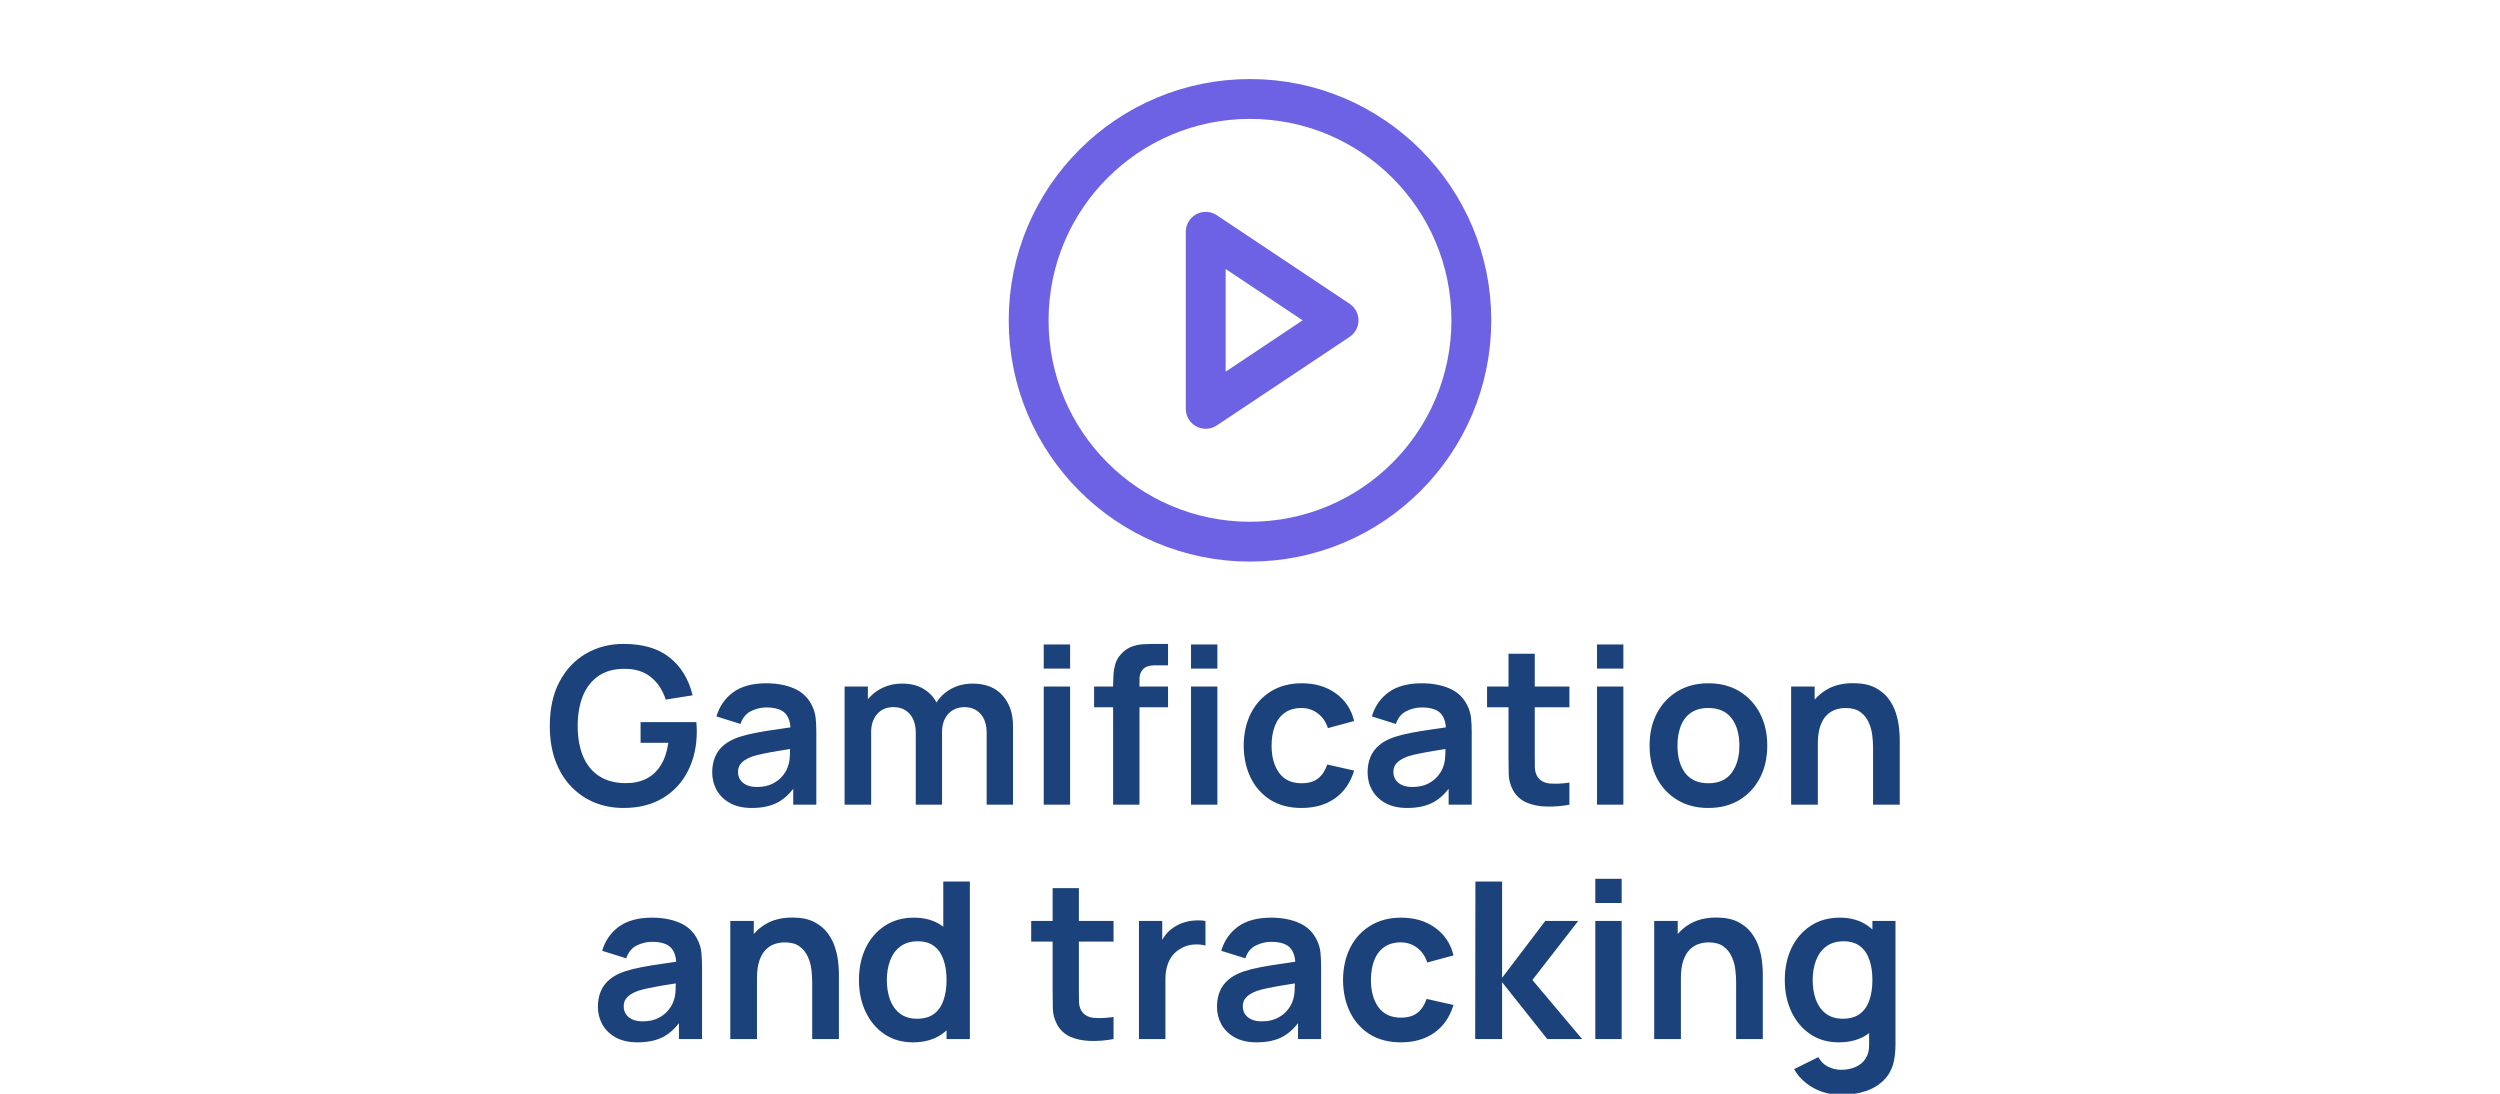 <svg width="160" height="70" viewBox="0 0 160 70" fill="none" xmlns="http://www.w3.org/2000/svg">
<g clip-path="url(#clip0_2111_62398)">
<path fill-rule="evenodd" clip-rule="evenodd" d="M80 34.667C87.824 34.667 94.166 28.325 94.166 20.501C94.166 12.677 87.824 6.334 80 6.334C72.176 6.334 65.833 12.677 65.833 20.501C65.833 28.325 72.176 34.667 80 34.667Z" stroke="#6D62E4" stroke-width="2.55" stroke-linecap="round" stroke-linejoin="round"/>
<path fill-rule="evenodd" clip-rule="evenodd" d="M77.167 14.834L85.667 20.501L77.167 26.167V14.834Z" stroke="#6D62E4" stroke-width="2.55" stroke-linecap="round" stroke-linejoin="round"/>
<path d="M39.905 51.71C39.251 51.71 38.638 51.596 38.064 51.367C37.494 51.134 36.993 50.793 36.559 50.345C36.129 49.897 35.793 49.349 35.551 48.7C35.308 48.047 35.187 47.3 35.187 46.46C35.187 45.359 35.392 44.418 35.803 43.639C36.213 42.855 36.776 42.255 37.49 41.84C38.204 41.42 39.009 41.21 39.905 41.21C41.146 41.21 42.128 41.499 42.852 42.078C43.58 42.652 44.072 43.459 44.329 44.5L42.607 44.773C42.415 44.176 42.103 43.7 41.669 43.345C41.235 42.986 40.682 42.806 40.01 42.806C39.333 42.797 38.771 42.944 38.323 43.247C37.875 43.55 37.536 43.977 37.308 44.528C37.084 45.079 36.972 45.723 36.972 46.46C36.972 47.197 37.084 47.839 37.308 48.385C37.532 48.926 37.868 49.349 38.316 49.652C38.768 49.955 39.333 50.112 40.01 50.121C40.518 50.126 40.964 50.035 41.347 49.848C41.729 49.657 42.042 49.37 42.285 48.987C42.527 48.6 42.691 48.117 42.775 47.538H40.997V46.215H44.567C44.576 46.29 44.583 46.399 44.588 46.544C44.592 46.689 44.595 46.775 44.595 46.803C44.595 47.755 44.406 48.602 44.028 49.344C43.654 50.081 43.118 50.66 42.418 51.08C41.718 51.5 40.88 51.71 39.905 51.71ZM48.114 51.71C47.569 51.71 47.106 51.607 46.728 51.402C46.35 51.192 46.063 50.914 45.867 50.569C45.676 50.224 45.581 49.843 45.581 49.428C45.581 49.064 45.641 48.737 45.763 48.448C45.884 48.154 46.071 47.902 46.322 47.692C46.575 47.477 46.901 47.302 47.303 47.167C47.606 47.069 47.961 46.98 48.367 46.901C48.777 46.822 49.221 46.749 49.697 46.684C50.177 46.614 50.679 46.539 51.202 46.46L50.599 46.803C50.604 46.28 50.487 45.895 50.249 45.648C50.011 45.401 49.61 45.277 49.045 45.277C48.705 45.277 48.376 45.356 48.059 45.515C47.741 45.674 47.52 45.947 47.394 46.334L45.853 45.851C46.04 45.212 46.395 44.698 46.917 44.311C47.445 43.924 48.154 43.73 49.045 43.73C49.718 43.73 50.308 43.84 50.816 44.059C51.33 44.278 51.71 44.638 51.958 45.137C52.093 45.403 52.175 45.676 52.203 45.956C52.23 46.231 52.245 46.532 52.245 46.859V51.5H50.767V49.862L51.013 50.128C50.672 50.674 50.273 51.075 49.816 51.332C49.363 51.584 48.796 51.71 48.114 51.71ZM48.45 50.366C48.833 50.366 49.16 50.298 49.431 50.163C49.701 50.028 49.916 49.862 50.075 49.666C50.238 49.47 50.347 49.286 50.404 49.113C50.492 48.898 50.541 48.653 50.55 48.378C50.565 48.098 50.572 47.872 50.572 47.699L51.09 47.853C50.581 47.932 50.145 48.002 49.781 48.063C49.416 48.124 49.104 48.182 48.843 48.238C48.581 48.289 48.35 48.348 48.15 48.413C47.953 48.483 47.788 48.565 47.653 48.658C47.517 48.751 47.412 48.859 47.337 48.98C47.267 49.101 47.233 49.244 47.233 49.407C47.233 49.594 47.279 49.759 47.373 49.904C47.466 50.044 47.601 50.156 47.779 50.24C47.961 50.324 48.184 50.366 48.45 50.366ZM63.146 51.5V46.908C63.146 46.39 63.018 45.986 62.761 45.697C62.504 45.403 62.157 45.256 61.718 45.256C61.447 45.256 61.205 45.319 60.99 45.445C60.775 45.566 60.605 45.748 60.479 45.991C60.353 46.229 60.29 46.514 60.29 46.845L59.541 46.404C59.536 45.881 59.653 45.422 59.891 45.025C60.134 44.624 60.46 44.311 60.871 44.087C61.282 43.863 61.739 43.751 62.243 43.751C63.078 43.751 63.718 44.003 64.161 44.507C64.609 45.006 64.833 45.664 64.833 46.481V51.5H63.146ZM54.053 51.5V43.94H55.544V46.285H55.754V51.5H54.053ZM58.61 51.5V46.929C58.61 46.402 58.482 45.991 58.225 45.697C57.968 45.403 57.618 45.256 57.175 45.256C56.746 45.256 56.4 45.403 56.139 45.697C55.882 45.991 55.754 46.374 55.754 46.845L54.998 46.341C54.998 45.851 55.119 45.41 55.362 45.018C55.605 44.626 55.931 44.318 56.342 44.094C56.757 43.865 57.222 43.751 57.735 43.751C58.3 43.751 58.771 43.872 59.149 44.115C59.532 44.353 59.816 44.68 60.003 45.095C60.194 45.506 60.29 45.97 60.29 46.488V51.5H58.61ZM66.799 42.792V41.245H68.486V42.792H66.799ZM66.799 51.5V43.94H68.486V51.5H66.799ZM71.24 51.5V43.821C71.24 43.63 71.248 43.42 71.261 43.191C71.275 42.958 71.315 42.727 71.38 42.498C71.446 42.269 71.565 42.062 71.737 41.875C71.952 41.637 72.183 41.474 72.43 41.385C72.683 41.292 72.93 41.24 73.172 41.231C73.415 41.217 73.627 41.21 73.809 41.21H74.754V42.582H73.879C73.558 42.582 73.317 42.664 73.159 42.827C73.004 42.986 72.927 43.196 72.927 43.457V51.5H71.24ZM70.022 45.263V43.94H74.754V45.263H70.022ZM76.225 42.792V41.245H77.912V42.792H76.225ZM76.225 51.5V43.94H77.912V51.5H76.225ZM83.299 51.71C82.52 51.71 81.855 51.537 81.304 51.192C80.754 50.842 80.331 50.366 80.037 49.764C79.748 49.162 79.601 48.481 79.596 47.72C79.601 46.945 79.752 46.259 80.051 45.662C80.355 45.06 80.784 44.589 81.339 44.248C81.894 43.903 82.555 43.73 83.32 43.73C84.179 43.73 84.904 43.947 85.497 44.381C86.094 44.81 86.484 45.398 86.666 46.145L84.986 46.6C84.856 46.194 84.638 45.879 84.335 45.655C84.032 45.426 83.686 45.312 83.299 45.312C82.861 45.312 82.499 45.417 82.214 45.627C81.93 45.832 81.719 46.117 81.584 46.481C81.449 46.845 81.381 47.258 81.381 47.72C81.381 48.439 81.542 49.02 81.864 49.463C82.186 49.906 82.665 50.128 83.299 50.128C83.747 50.128 84.1 50.025 84.356 49.82C84.618 49.615 84.814 49.318 84.944 48.931L86.666 49.316C86.433 50.086 86.025 50.679 85.441 51.094C84.858 51.505 84.144 51.71 83.299 51.71ZM90.06 51.71C89.514 51.71 89.052 51.607 88.674 51.402C88.296 51.192 88.009 50.914 87.813 50.569C87.621 50.224 87.526 49.843 87.526 49.428C87.526 49.064 87.587 48.737 87.708 48.448C87.829 48.154 88.016 47.902 88.268 47.692C88.52 47.477 88.847 47.302 89.248 47.167C89.551 47.069 89.906 46.98 90.312 46.901C90.722 46.822 91.166 46.749 91.642 46.684C92.123 46.614 92.624 46.539 93.147 46.46L92.545 46.803C92.549 46.28 92.433 45.895 92.195 45.648C91.957 45.401 91.555 45.277 90.991 45.277C90.65 45.277 90.321 45.356 90.004 45.515C89.686 45.674 89.465 45.947 89.339 46.334L87.799 45.851C87.986 45.212 88.34 44.698 88.863 44.311C89.39 43.924 90.1 43.73 90.991 43.73C91.663 43.73 92.253 43.84 92.762 44.059C93.275 44.278 93.656 44.638 93.903 45.137C94.038 45.403 94.12 45.676 94.148 45.956C94.176 46.231 94.19 46.532 94.19 46.859V51.5H92.713V49.862L92.958 50.128C92.617 50.674 92.218 51.075 91.761 51.332C91.308 51.584 90.741 51.71 90.06 51.71ZM90.396 50.366C90.778 50.366 91.105 50.298 91.376 50.163C91.647 50.028 91.861 49.862 92.02 49.666C92.183 49.47 92.293 49.286 92.349 49.113C92.438 48.898 92.487 48.653 92.496 48.378C92.51 48.098 92.517 47.872 92.517 47.699L93.035 47.853C92.526 47.932 92.09 48.002 91.726 48.063C91.362 48.124 91.049 48.182 90.788 48.238C90.526 48.289 90.296 48.348 90.095 48.413C89.899 48.483 89.733 48.565 89.598 48.658C89.463 48.751 89.358 48.859 89.283 48.98C89.213 49.101 89.178 49.244 89.178 49.407C89.178 49.594 89.225 49.759 89.318 49.904C89.411 50.044 89.546 50.156 89.724 50.24C89.906 50.324 90.13 50.366 90.396 50.366ZM100.443 51.5C99.944 51.593 99.454 51.633 98.973 51.619C98.497 51.61 98.07 51.523 97.692 51.36C97.314 51.192 97.027 50.928 96.831 50.569C96.659 50.242 96.568 49.909 96.558 49.568C96.549 49.227 96.544 48.842 96.544 48.413V41.84H98.224V48.315C98.224 48.618 98.227 48.884 98.231 49.113C98.241 49.342 98.29 49.528 98.378 49.673C98.546 49.953 98.815 50.109 99.183 50.142C99.552 50.175 99.972 50.156 100.443 50.086V51.5ZM95.172 45.263V43.94H100.443V45.263H95.172ZM102.209 42.792V41.245H103.896V42.792H102.209ZM102.209 51.5V43.94H103.896V51.5H102.209ZM109.332 51.71C108.576 51.71 107.915 51.54 107.351 51.199C106.786 50.858 106.347 50.389 106.035 49.792C105.727 49.19 105.573 48.499 105.573 47.72C105.573 46.927 105.731 46.231 106.049 45.634C106.366 45.037 106.807 44.57 107.372 44.234C107.936 43.898 108.59 43.73 109.332 43.73C110.092 43.73 110.755 43.9 111.32 44.241C111.884 44.582 112.323 45.053 112.636 45.655C112.948 46.252 113.105 46.941 113.105 47.72C113.105 48.504 112.946 49.197 112.629 49.799C112.316 50.396 111.877 50.865 111.313 51.206C110.748 51.542 110.088 51.71 109.332 51.71ZM109.332 50.128C110.004 50.128 110.503 49.904 110.83 49.456C111.156 49.008 111.32 48.429 111.32 47.72C111.32 46.987 111.154 46.404 110.823 45.97C110.491 45.531 109.994 45.312 109.332 45.312C108.879 45.312 108.506 45.415 108.212 45.62C107.922 45.821 107.708 46.103 107.568 46.467C107.428 46.826 107.358 47.244 107.358 47.72C107.358 48.453 107.523 49.038 107.855 49.477C108.191 49.911 108.683 50.128 109.332 50.128ZM119.876 51.5V47.86C119.876 47.622 119.86 47.358 119.827 47.069C119.794 46.78 119.717 46.502 119.596 46.236C119.479 45.965 119.302 45.744 119.064 45.571C118.831 45.398 118.513 45.312 118.112 45.312C117.897 45.312 117.685 45.347 117.475 45.417C117.265 45.487 117.074 45.608 116.901 45.781C116.733 45.949 116.598 46.182 116.495 46.481C116.392 46.775 116.341 47.153 116.341 47.615L115.34 47.188C115.34 46.544 115.464 45.961 115.711 45.438C115.963 44.915 116.332 44.5 116.817 44.192C117.302 43.879 117.9 43.723 118.609 43.723C119.169 43.723 119.631 43.816 119.995 44.003C120.359 44.19 120.648 44.428 120.863 44.717C121.078 45.006 121.236 45.314 121.339 45.641C121.442 45.968 121.507 46.278 121.535 46.572C121.568 46.861 121.584 47.097 121.584 47.279V51.5H119.876ZM114.633 51.5V43.94H116.138V46.285H116.341V51.5H114.633ZM40.8 66.71C40.254 66.71 39.792 66.607 39.414 66.402C39.036 66.192 38.749 65.914 38.553 65.569C38.362 65.224 38.266 64.843 38.266 64.428C38.266 64.064 38.327 63.737 38.448 63.448C38.569 63.154 38.756 62.902 39.008 62.692C39.26 62.477 39.587 62.302 39.988 62.167C40.291 62.069 40.646 61.98 41.052 61.901C41.463 61.822 41.906 61.749 42.382 61.684C42.863 61.614 43.364 61.539 43.887 61.46L43.285 61.803C43.29 61.28 43.173 60.895 42.935 60.648C42.697 60.401 42.296 60.277 41.731 60.277C41.39 60.277 41.061 60.356 40.744 60.515C40.427 60.674 40.205 60.947 40.079 61.334L38.539 60.851C38.726 60.212 39.08 59.698 39.603 59.311C40.13 58.924 40.84 58.73 41.731 58.73C42.403 58.73 42.993 58.84 43.502 59.059C44.015 59.278 44.396 59.638 44.643 60.137C44.778 60.403 44.86 60.676 44.888 60.956C44.916 61.231 44.93 61.532 44.93 61.859V66.5H43.453V64.862L43.698 65.128C43.357 65.674 42.958 66.075 42.501 66.332C42.048 66.584 41.481 66.71 40.8 66.71ZM41.136 65.366C41.519 65.366 41.845 65.298 42.116 65.163C42.387 65.028 42.601 64.862 42.76 64.666C42.923 64.47 43.033 64.286 43.089 64.113C43.178 63.898 43.227 63.653 43.236 63.378C43.25 63.098 43.257 62.872 43.257 62.699L43.775 62.853C43.266 62.932 42.83 63.002 42.466 63.063C42.102 63.124 41.789 63.182 41.528 63.238C41.267 63.289 41.036 63.348 40.835 63.413C40.639 63.483 40.473 63.565 40.338 63.658C40.203 63.751 40.098 63.859 40.023 63.98C39.953 64.101 39.918 64.244 39.918 64.407C39.918 64.594 39.965 64.759 40.058 64.904C40.151 65.044 40.287 65.156 40.464 65.24C40.646 65.324 40.87 65.366 41.136 65.366ZM51.981 66.5V62.86C51.981 62.622 51.965 62.358 51.932 62.069C51.9 61.78 51.823 61.502 51.702 61.236C51.585 60.965 51.407 60.744 51.169 60.571C50.936 60.398 50.619 60.312 50.218 60.312C50.003 60.312 49.791 60.347 49.581 60.417C49.37 60.487 49.179 60.608 49.007 60.781C48.839 60.949 48.703 61.182 48.6 61.481C48.498 61.775 48.447 62.153 48.447 62.615L47.446 62.188C47.446 61.544 47.569 60.961 47.816 60.438C48.069 59.915 48.437 59.5 48.922 59.192C49.408 58.879 50.005 58.723 50.715 58.723C51.275 58.723 51.736 58.816 52.1 59.003C52.465 59.19 52.754 59.428 52.968 59.717C53.183 60.006 53.342 60.314 53.444 60.641C53.547 60.968 53.612 61.278 53.641 61.572C53.673 61.861 53.69 62.097 53.69 62.279V66.5H51.981ZM46.739 66.5V58.94H48.243V61.285H48.447V66.5H46.739ZM58.424 66.71C57.729 66.71 57.122 66.535 56.604 66.185C56.086 65.835 55.685 65.359 55.4 64.757C55.115 64.155 54.973 63.476 54.973 62.72C54.973 61.955 55.115 61.273 55.4 60.676C55.689 60.074 56.098 59.6 56.625 59.255C57.152 58.905 57.773 58.73 58.487 58.73C59.206 58.73 59.808 58.905 60.293 59.255C60.783 59.6 61.154 60.074 61.406 60.676C61.658 61.278 61.784 61.959 61.784 62.72C61.784 63.471 61.658 64.15 61.406 64.757C61.154 65.359 60.778 65.835 60.279 66.185C59.78 66.535 59.161 66.71 58.424 66.71ZM58.683 65.198C59.136 65.198 59.5 65.095 59.775 64.89C60.055 64.68 60.258 64.388 60.384 64.015C60.515 63.642 60.58 63.21 60.58 62.72C60.58 62.225 60.515 61.794 60.384 61.425C60.258 61.052 60.06 60.762 59.789 60.557C59.518 60.347 59.168 60.242 58.739 60.242C58.286 60.242 57.913 60.354 57.619 60.578C57.325 60.797 57.108 61.096 56.968 61.474C56.828 61.847 56.758 62.263 56.758 62.72C56.758 63.182 56.826 63.602 56.961 63.98C57.101 64.353 57.313 64.65 57.598 64.869C57.883 65.088 58.244 65.198 58.683 65.198ZM60.58 66.5V61.194H60.37V56.42H62.071V66.5H60.58ZM71.267 66.5C70.768 66.593 70.278 66.633 69.797 66.619C69.321 66.61 68.894 66.523 68.516 66.36C68.138 66.192 67.851 65.928 67.655 65.569C67.483 65.242 67.392 64.909 67.382 64.568C67.373 64.227 67.368 63.842 67.368 63.413V56.84H69.048V63.315C69.048 63.618 69.051 63.884 69.055 64.113C69.065 64.342 69.114 64.528 69.202 64.673C69.37 64.953 69.639 65.109 70.007 65.142C70.376 65.175 70.796 65.156 71.267 65.086V66.5ZM65.996 60.263V58.94H71.267V60.263H65.996ZM72.893 66.5V58.94H74.384V60.781L74.202 60.543C74.295 60.291 74.419 60.062 74.573 59.857C74.732 59.647 74.921 59.474 75.14 59.339C75.327 59.213 75.532 59.115 75.756 59.045C75.985 58.97 76.218 58.926 76.456 58.912C76.694 58.893 76.925 58.903 77.149 58.94V60.515C76.925 60.45 76.666 60.429 76.372 60.452C76.083 60.475 75.821 60.557 75.588 60.697C75.355 60.823 75.163 60.984 75.014 61.18C74.869 61.376 74.762 61.6 74.692 61.852C74.622 62.099 74.587 62.368 74.587 62.657V66.5H72.893ZM80.421 66.71C79.875 66.71 79.413 66.607 79.035 66.402C78.657 66.192 78.37 65.914 78.174 65.569C77.983 65.224 77.887 64.843 77.887 64.428C77.887 64.064 77.948 63.737 78.069 63.448C78.191 63.154 78.377 62.902 78.629 62.692C78.881 62.477 79.208 62.302 79.609 62.167C79.912 62.069 80.267 61.98 80.673 61.901C81.084 61.822 81.527 61.749 82.003 61.684C82.484 61.614 82.986 61.539 83.508 61.46L82.906 61.803C82.911 61.28 82.794 60.895 82.556 60.648C82.318 60.401 81.917 60.277 81.352 60.277C81.011 60.277 80.683 60.356 80.365 60.515C80.048 60.674 79.826 60.947 79.7 61.334L78.16 60.851C78.347 60.212 78.701 59.698 79.224 59.311C79.751 58.924 80.461 58.73 81.352 58.73C82.024 58.73 82.615 58.84 83.123 59.059C83.636 59.278 84.017 59.638 84.264 60.137C84.4 60.403 84.481 60.676 84.509 60.956C84.537 61.231 84.551 61.532 84.551 61.859V66.5H83.074V64.862L83.319 65.128C82.978 65.674 82.579 66.075 82.122 66.332C81.669 66.584 81.103 66.71 80.421 66.71ZM80.757 65.366C81.14 65.366 81.466 65.298 81.737 65.163C82.008 65.028 82.222 64.862 82.381 64.666C82.544 64.47 82.654 64.286 82.71 64.113C82.799 63.898 82.848 63.653 82.857 63.378C82.871 63.098 82.878 62.872 82.878 62.699L83.396 62.853C82.888 62.932 82.451 63.002 82.087 63.063C81.723 63.124 81.41 63.182 81.149 63.238C80.888 63.289 80.657 63.348 80.456 63.413C80.26 63.483 80.094 63.565 79.959 63.658C79.824 63.751 79.719 63.859 79.644 63.98C79.574 64.101 79.539 64.244 79.539 64.407C79.539 64.594 79.586 64.759 79.679 64.904C79.772 65.044 79.908 65.156 80.085 65.24C80.267 65.324 80.491 65.366 80.757 65.366ZM89.657 66.71C88.877 66.71 88.212 66.537 87.662 66.192C87.111 65.842 86.689 65.366 86.395 64.764C86.105 64.162 85.958 63.481 85.954 62.72C85.958 61.945 86.11 61.259 86.409 60.662C86.712 60.06 87.141 59.589 87.697 59.248C88.252 58.903 88.912 58.73 89.678 58.73C90.536 58.73 91.262 58.947 91.855 59.381C92.452 59.81 92.842 60.398 93.024 61.145L91.344 61.6C91.213 61.194 90.996 60.879 90.693 60.655C90.389 60.426 90.044 60.312 89.657 60.312C89.218 60.312 88.856 60.417 88.572 60.627C88.287 60.832 88.077 61.117 87.942 61.481C87.806 61.845 87.739 62.258 87.739 62.72C87.739 63.439 87.9 64.02 88.222 64.463C88.544 64.906 89.022 65.128 89.657 65.128C90.105 65.128 90.457 65.025 90.714 64.82C90.975 64.615 91.171 64.318 91.302 63.931L93.024 64.316C92.79 65.086 92.382 65.679 91.799 66.094C91.215 66.505 90.501 66.71 89.657 66.71ZM94.412 66.5L94.426 56.42H96.134V62.58L98.899 58.94H101.006L98.073 62.72L101.258 66.5H99.025L96.134 62.86V66.5H94.412ZM102.099 57.792V56.245H103.786V57.792H102.099ZM102.099 66.5V58.94H103.786V66.5H102.099ZM111.112 66.5V62.86C111.112 62.622 111.096 62.358 111.063 62.069C111.031 61.78 110.954 61.502 110.832 61.236C110.716 60.965 110.538 60.744 110.3 60.571C110.067 60.398 109.75 60.312 109.348 60.312C109.134 60.312 108.921 60.347 108.711 60.417C108.501 60.487 108.31 60.608 108.137 60.781C107.969 60.949 107.834 61.182 107.731 61.481C107.629 61.775 107.577 62.153 107.577 62.615L106.576 62.188C106.576 61.544 106.7 60.961 106.947 60.438C107.199 59.915 107.568 59.5 108.053 59.192C108.539 58.879 109.136 58.723 109.845 58.723C110.405 58.723 110.867 58.816 111.231 59.003C111.595 59.19 111.885 59.428 112.099 59.717C112.314 60.006 112.473 60.314 112.575 60.641C112.678 60.968 112.743 61.278 112.771 61.572C112.804 61.861 112.82 62.097 112.82 62.279V66.5H111.112ZM105.869 66.5V58.94H107.374V61.285H107.577V66.5H105.869ZM117.825 70.07C117.405 70.07 117.001 70.005 116.614 69.874C116.231 69.743 115.886 69.554 115.578 69.307C115.27 69.064 115.018 68.77 114.822 68.425L116.376 67.655C116.521 67.93 116.724 68.133 116.985 68.264C117.251 68.399 117.533 68.467 117.832 68.467C118.182 68.467 118.495 68.404 118.77 68.278C119.045 68.157 119.258 67.975 119.407 67.732C119.561 67.494 119.633 67.195 119.624 66.836V64.687H119.834V58.94H121.311V66.864C121.311 67.055 121.302 67.237 121.283 67.41C121.269 67.587 121.243 67.76 121.206 67.928C121.094 68.418 120.879 68.819 120.562 69.132C120.245 69.449 119.85 69.685 119.379 69.839C118.912 69.993 118.394 70.07 117.825 70.07ZM117.678 66.71C116.983 66.71 116.376 66.535 115.858 66.185C115.34 65.835 114.939 65.359 114.654 64.757C114.369 64.155 114.227 63.476 114.227 62.72C114.227 61.955 114.369 61.273 114.654 60.676C114.943 60.074 115.352 59.6 115.879 59.255C116.406 58.905 117.027 58.73 117.741 58.73C118.46 58.73 119.062 58.905 119.547 59.255C120.037 59.6 120.408 60.074 120.66 60.676C120.912 61.278 121.038 61.959 121.038 62.72C121.038 63.471 120.912 64.15 120.66 64.757C120.408 65.359 120.032 65.835 119.533 66.185C119.034 66.535 118.415 66.71 117.678 66.71ZM117.937 65.198C118.39 65.198 118.754 65.095 119.029 64.89C119.309 64.68 119.512 64.388 119.638 64.015C119.769 63.642 119.834 63.21 119.834 62.72C119.834 62.225 119.769 61.794 119.638 61.425C119.512 61.052 119.314 60.762 119.043 60.557C118.772 60.347 118.422 60.242 117.993 60.242C117.54 60.242 117.167 60.354 116.873 60.578C116.579 60.797 116.362 61.096 116.222 61.474C116.082 61.847 116.012 62.263 116.012 62.72C116.012 63.182 116.08 63.602 116.215 63.98C116.355 64.353 116.567 64.65 116.852 64.869C117.137 65.088 117.498 65.198 117.937 65.198Z" fill="#1B427A"/>
</g>
<defs>
<clipPath id="clip0_2111_62398">
<rect width="160" height="70" fill="white"/>
</clipPath>
</defs>
</svg>
